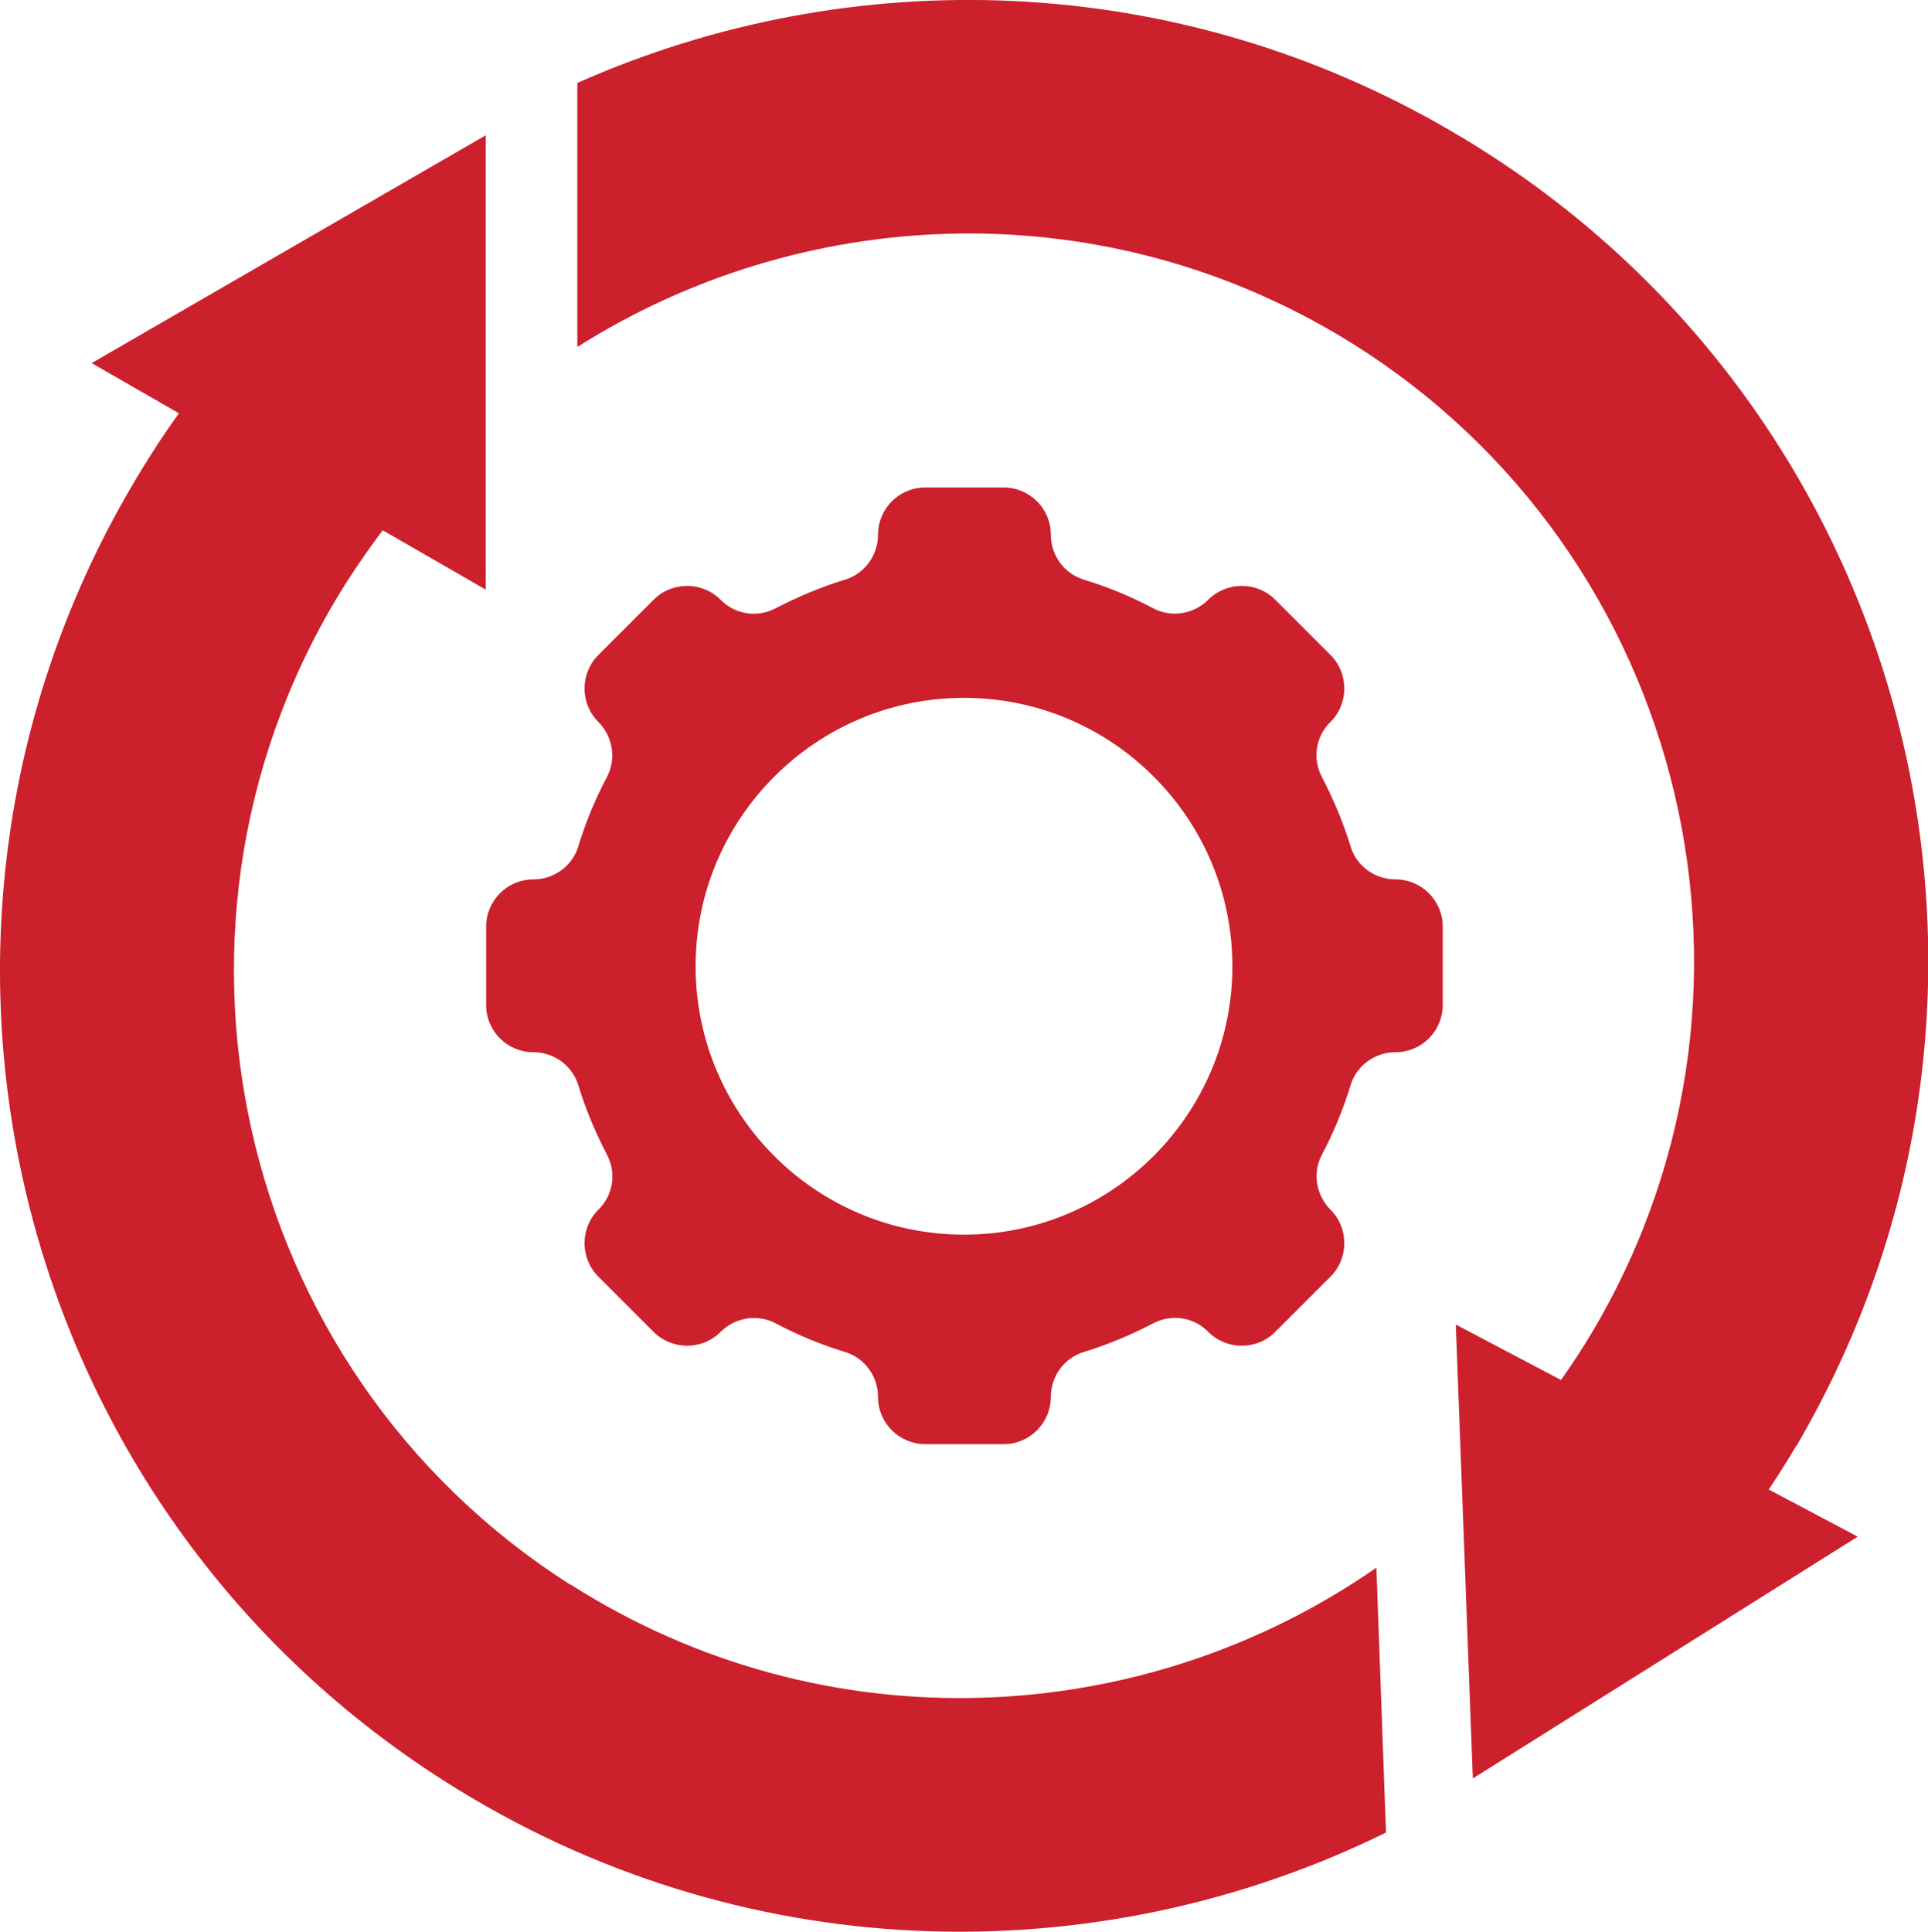<?xml version="1.0" encoding="UTF-8"?>
<svg id="Layer_2" data-name="Layer 2" xmlns="http://www.w3.org/2000/svg" viewBox="0 0 44.18 44.26">
  <defs>
    <style>
      .cls-1 {
        fill: #cc202c;
      }
    </style>
  </defs>
  <g id="Layer_1-2" data-name="Layer 1">
    <g>
      <g>
        <path class="cls-1" d="M41.16,33.14c6.15-10.48,2.63-23.97-7.86-30.11C26.95-.7,19.49-.88,13.23,1.9v6.05c5.1-3.23,11.8-3.58,17.36-.32,7.92,4.65,10.59,14.87,5.95,22.8-.24.41-.5.81-.77,1.19l-2.41-1.27.39,10.4,8.82-5.54-2.04-1.08c.22-.33.43-.66.63-1Z"/>
        <path class="cls-1" d="M13.07,36.31c-7.75-4.93-10.04-15.25-5.11-23,.26-.4.53-.79.81-1.16l2.36,1.36V3.1S2.1,8.32,2.1,8.32l2,1.15c-.23.32-.45.64-.66.98C-3.08,20.7-.06,34.3,10.2,40.82c6.73,4.28,14.89,4.45,21.56,1.17l-.22-6.07c-5.35,3.72-12.63,4.1-18.46.39Z"/>
      </g>
      <path class="cls-1" d="M31.98,20.15h0c-.47,0-.89-.3-1.03-.75-.17-.56-.4-1.1-.66-1.6-.22-.42-.14-.93.2-1.26h0c.42-.42.42-1.11,0-1.53l-1.27-1.27c-.42-.42-1.11-.42-1.53,0h0c-.33.33-.84.42-1.26.2-.51-.27-1.04-.49-1.6-.66-.45-.14-.75-.56-.75-1.03h0c0-.6-.49-1.08-1.08-1.08h-1.8c-.6,0-1.08.49-1.08,1.08h0c0,.47-.3.89-.75,1.03-.56.17-1.1.4-1.6.66-.42.22-.93.14-1.26-.2h0c-.42-.42-1.11-.42-1.53,0l-1.27,1.27c-.42.42-.42,1.11,0,1.53h0c.33.33.42.84.2,1.26-.27.51-.49,1.04-.66,1.6-.14.45-.56.75-1.03.75h0c-.6,0-1.08.49-1.08,1.08v1.8c0,.6.49,1.08,1.08,1.08h0c.47,0,.89.3,1.03.75.17.56.4,1.1.66,1.6.22.42.14.93-.2,1.26h0c-.42.42-.42,1.11,0,1.53l1.27,1.27c.42.42,1.11.42,1.53,0h0c.33-.33.84-.42,1.26-.2.51.27,1.04.49,1.6.66.45.14.75.56.75,1.03h0c0,.6.49,1.08,1.08,1.08h1.8c.6,0,1.08-.49,1.08-1.08h0c0-.47.3-.89.75-1.03.56-.17,1.1-.4,1.6-.66.42-.22.93-.14,1.26.2h0c.42.42,1.11.42,1.53,0l1.27-1.27c.42-.42.42-1.11,0-1.53h0c-.33-.33-.42-.84-.2-1.26.27-.51.49-1.04.66-1.6.14-.45.56-.75,1.03-.75h0c.6,0,1.08-.49,1.08-1.08v-1.8c0-.6-.49-1.08-1.08-1.08ZM22.09,28.29c-3.4,0-6.15-2.76-6.15-6.15s2.76-6.15,6.15-6.15,6.15,2.76,6.15,6.15-2.76,6.15-6.15,6.15Z"/>
    </g>
  </g>
</svg>